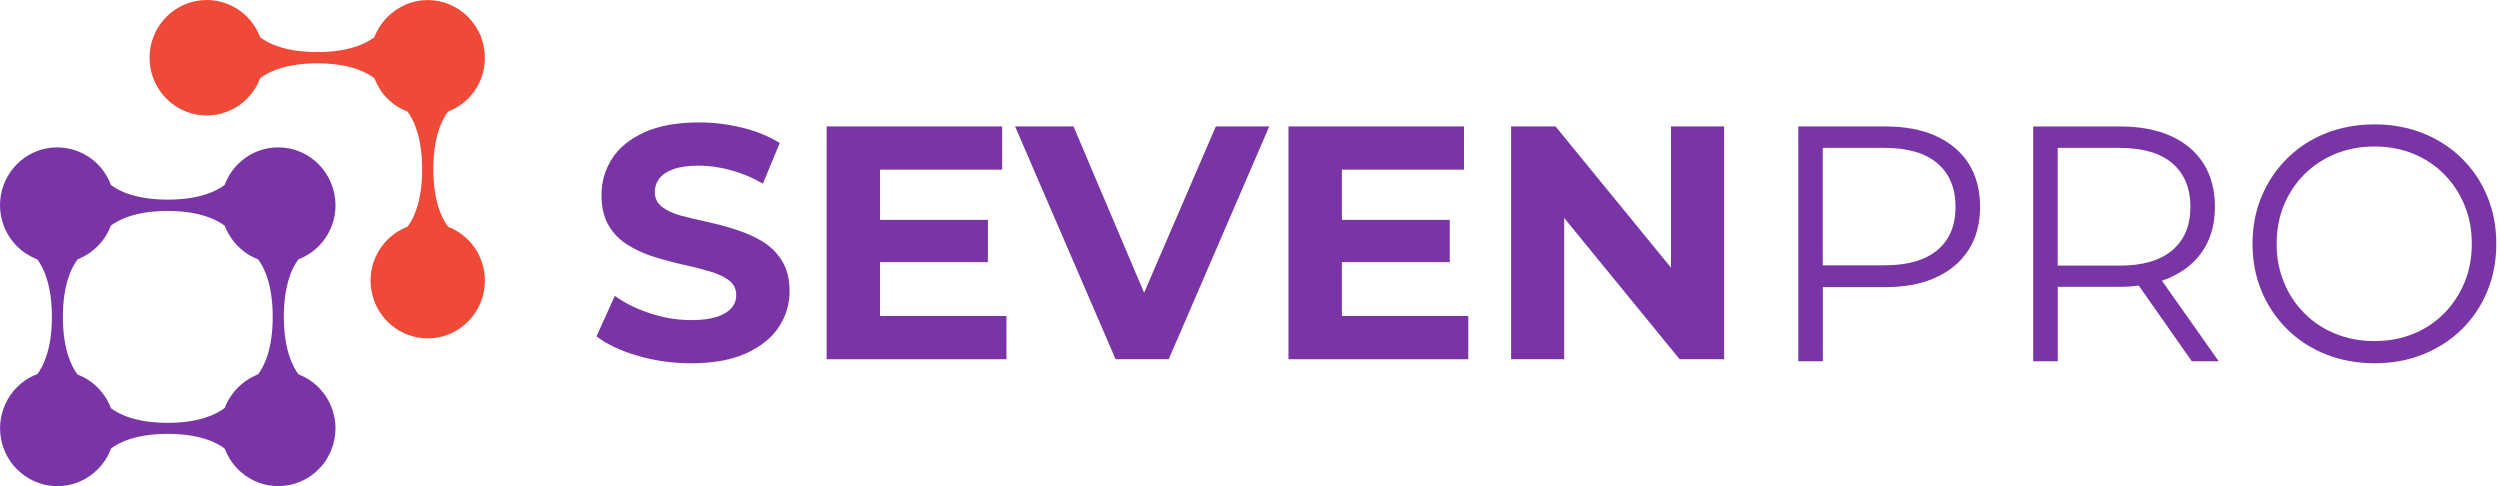 <svg width="504" height="98" viewBox="0 0 504 98" fill="none" xmlns="http://www.w3.org/2000/svg">
<path d="M153.805 48.722C152.198 47.76 150.435 46.967 148.517 46.342C146.598 45.716 144.655 45.188 142.7 44.767C140.734 44.346 138.959 43.913 137.352 43.492C135.745 43.072 134.45 42.471 133.479 41.713C132.495 40.956 132.004 39.946 132.004 38.696C132.004 37.71 132.303 36.821 132.903 36.015C133.503 35.21 134.45 34.572 135.745 34.104C137.04 33.635 138.755 33.394 140.89 33.394C143.024 33.394 145.075 33.695 147.305 34.296C149.536 34.897 151.694 35.799 153.793 37.013L157.199 28.838C155.052 27.492 152.546 26.47 149.668 25.749C146.79 25.039 143.888 24.679 140.938 24.679C136.525 24.679 132.855 25.34 129.929 26.662C127.003 27.985 124.832 29.752 123.405 31.964C121.978 34.176 121.259 36.628 121.259 39.309C121.259 41.773 121.738 43.817 122.698 45.44C123.657 47.075 124.952 48.397 126.583 49.395C128.214 50.405 129.989 51.21 131.932 51.811C133.874 52.413 135.805 52.929 137.724 53.35C139.642 53.771 141.417 54.228 143.036 54.697C144.667 55.165 145.962 55.767 146.946 56.512C147.929 57.245 148.421 58.243 148.421 59.493C148.421 60.479 148.109 61.333 147.485 62.078C146.862 62.811 145.89 63.412 144.571 63.857C143.252 64.302 141.525 64.53 139.391 64.53C136.585 64.53 133.79 64.073 131.032 63.16C128.262 62.246 125.9 61.068 123.945 59.637L120.263 67.812C122.362 69.423 125.132 70.733 128.586 71.731C132.04 72.741 135.637 73.234 139.391 73.234C143.804 73.234 147.485 72.561 150.423 71.226C153.361 69.88 155.568 68.125 157.007 65.925C158.458 63.737 159.177 61.321 159.177 58.688C159.177 56.271 158.674 54.252 157.666 52.617C156.659 50.982 155.364 49.684 153.757 48.722H153.805Z" fill="#7935A6"/>
<path d="M177.417 52.848H199.158V44.325H177.417V34.203H202.037V25.487H166.648V72.419H202.9V63.703H177.417V52.848Z" fill="#7935A6"/>
<path d="M230.651 59.015L216.416 25.487H204.64L224.907 72.419H235.616L255.882 25.487H245.113L230.651 59.015Z" fill="#7935A6"/>
<path d="M270.524 52.848H292.266V44.325H270.524V34.203H295.144V25.487H259.756V72.419H296.007V63.703H270.524V52.848Z" fill="#7935A6"/>
<path d="M336.873 53.966L313.596 25.487H304.638V72.419H315.335V43.94L338.612 72.419H347.582V25.487H336.873V53.966Z" fill="#7935A6"/>
<path d="M390.286 27.41C387.432 26.124 384.026 25.487 380.057 25.487H362.537V72.828H367.49V57.885H380.069C384.038 57.885 387.444 57.236 390.298 55.925C393.152 54.615 395.347 52.764 396.882 50.347C398.417 47.931 399.184 45.058 399.184 41.728C399.184 38.398 398.417 35.381 396.882 32.976C395.347 30.56 393.14 28.721 390.298 27.434L390.286 27.41ZM390.586 50.408C388.152 52.463 384.602 53.485 379.913 53.485H367.466V29.815H379.913C384.59 29.815 388.152 30.849 390.586 32.928C393.02 35.008 394.232 37.929 394.232 41.716C394.232 45.503 393.02 48.352 390.586 50.408Z" fill="#7935A6"/>
<path d="M437.642 55.874C440.496 54.588 442.69 52.736 444.225 50.332C445.76 47.916 446.528 45.042 446.528 41.712C446.528 38.383 445.76 35.365 444.225 32.961C442.69 30.544 440.484 28.705 437.642 27.419C434.788 26.133 431.37 25.495 427.413 25.495H409.892V72.836H414.845V57.822H427.425C428.744 57.822 429.979 57.725 431.178 57.581L441.875 72.836H447.295L435.843 56.583C436.467 56.379 437.09 56.163 437.666 55.898L437.642 55.874ZM427.269 53.542H414.833V29.811H427.269C431.958 29.811 435.507 30.845 437.942 32.925C440.376 35.005 441.587 37.926 441.587 41.712C441.587 45.499 440.376 48.361 437.942 50.44C435.507 52.52 431.958 53.554 427.269 53.554V53.542Z" fill="#7935A6"/>
<path d="M501.419 39.548C500.196 36.615 498.481 34.066 496.275 31.902C494.068 29.739 491.466 28.056 488.48 26.866C485.494 25.675 482.232 25.074 478.719 25.074C475.205 25.074 471.871 25.675 468.885 26.866C465.899 28.056 463.297 29.751 461.09 31.939C458.884 34.127 457.169 36.675 455.946 39.584C454.723 42.493 454.111 45.679 454.111 49.154C454.111 52.628 454.723 55.813 455.946 58.723C457.169 61.632 458.884 64.18 461.09 66.368C463.297 68.556 465.911 70.251 468.921 71.442C471.931 72.632 475.193 73.233 478.719 73.233C482.244 73.233 485.494 72.632 488.48 71.442C491.466 70.251 494.068 68.568 496.275 66.404C498.481 64.241 500.196 61.692 501.419 58.759C502.643 55.825 503.254 52.628 503.254 49.154C503.254 45.679 502.643 42.481 501.419 39.548ZM496.839 56.956C495.855 59.324 494.488 61.392 492.725 63.183C490.962 64.962 488.888 66.344 486.501 67.306C484.115 68.28 481.513 68.761 478.707 68.761C475.901 68.761 473.286 68.28 470.876 67.306C468.465 66.332 466.367 64.962 464.592 63.183C462.805 61.404 461.426 59.312 460.443 56.931C459.46 54.539 458.968 51.955 458.968 49.154C458.968 46.352 459.46 43.708 460.443 41.34C461.426 38.971 462.805 36.904 464.592 35.112C466.379 33.333 468.477 31.963 470.876 30.989C473.286 30.015 475.889 29.534 478.707 29.534C481.525 29.534 484.115 30.015 486.501 30.989C488.888 31.963 490.962 33.333 492.725 35.112C494.488 36.892 495.855 38.971 496.839 41.34C497.822 43.708 498.314 46.304 498.314 49.154C498.314 52.003 497.822 54.599 496.839 56.968V56.956Z" fill="#7935A6"/>
<path d="M65.879 92.491C65.939 92.395 66.012 92.299 66.073 92.191C66.194 91.974 66.315 91.746 66.424 91.517C66.46 91.445 66.496 91.385 66.533 91.313C66.654 91.049 66.775 90.772 66.872 90.495C66.884 90.459 66.896 90.435 66.908 90.399C67.38 89.112 67.635 87.742 67.635 86.359C67.635 83.641 66.69 80.996 64.958 78.903C63.675 77.352 62.028 76.174 60.175 75.465C59 73.913 57.22 70.45 57.22 63.861C57.22 57.271 58.976 53.844 60.163 52.281C62.016 51.571 63.675 50.393 64.958 48.842C66.69 46.749 67.635 44.116 67.635 41.386C67.635 40.677 67.574 39.98 67.441 39.294C67.441 39.294 67.441 39.282 67.441 39.27C67.429 39.186 67.405 39.102 67.38 39.006C67.332 38.777 67.284 38.549 67.223 38.32C67.175 38.128 67.102 37.935 67.041 37.743C67.005 37.623 66.969 37.502 66.92 37.382C66.823 37.106 66.714 36.841 66.593 36.577C66.581 36.541 66.569 36.517 66.557 36.48C65.843 34.929 64.801 33.534 63.481 32.416C61.41 30.672 58.794 29.71 56.094 29.71C53.393 29.71 50.778 30.66 48.707 32.416C47.157 33.715 45.994 35.398 45.292 37.274C43.742 38.465 40.314 40.244 33.811 40.244C27.308 40.244 23.905 38.477 22.355 37.274C21.653 35.398 20.49 33.715 18.94 32.416C17.111 30.877 14.847 29.951 12.486 29.759C12.34 29.747 12.195 29.747 12.05 29.735C11.88 29.735 11.723 29.71 11.553 29.71C11.541 29.71 11.529 29.71 11.517 29.71C11.202 29.71 10.875 29.723 10.56 29.759C10.197 29.795 9.821 29.831 9.458 29.903C6.806 30.396 4.396 31.803 2.676 33.907C0.945 35.999 0 38.645 0 41.362C0 44.08 0.945 46.725 2.676 48.818C3.972 50.381 5.643 51.571 7.52 52.281C8.695 53.856 10.463 57.307 10.463 63.849C10.463 70.39 8.719 73.841 7.532 75.416C5.655 76.114 3.984 77.304 2.688 78.868C0.957 80.984 0.012 83.629 0.012 86.347C0.012 89.064 0.957 91.71 2.688 93.802C3.149 94.355 3.645 94.86 4.19 95.305C4.432 95.51 4.687 95.702 4.953 95.894C5.098 96.003 5.244 96.087 5.401 96.183C5.522 96.255 5.643 96.339 5.764 96.412C7.52 97.446 9.519 97.999 11.577 97.999C14.278 97.999 16.894 97.049 18.964 95.293C20.515 93.983 21.689 92.299 22.392 90.411C23.954 89.221 27.369 87.465 33.836 87.465C40.302 87.465 43.766 89.245 45.316 90.447C46.018 92.323 47.181 93.995 48.719 95.293C50.79 97.037 53.405 97.999 56.106 97.999C58.492 97.999 60.817 97.241 62.754 95.858C62.779 95.834 62.815 95.81 62.839 95.798C63.057 95.642 63.275 95.474 63.481 95.305C63.493 95.293 63.517 95.269 63.529 95.257C63.59 95.209 63.638 95.149 63.699 95.101C63.893 94.932 64.074 94.764 64.256 94.584C64.341 94.499 64.413 94.403 64.498 94.319C64.644 94.163 64.789 94.007 64.922 93.85C64.922 93.85 64.934 93.826 64.946 93.826C65.043 93.706 65.128 93.586 65.225 93.465C65.322 93.333 65.431 93.201 65.528 93.069C65.649 92.888 65.758 92.708 65.867 92.528L65.879 92.491ZM22.343 82.246C22.137 81.693 21.895 81.164 21.604 80.647C21.059 79.685 20.393 78.819 19.618 78.05C19.594 78.026 19.582 78.014 19.558 77.99C19.352 77.785 19.134 77.593 18.916 77.412C18.843 77.352 18.771 77.292 18.686 77.232C18.516 77.1 18.335 76.956 18.153 76.835C18.02 76.739 17.887 76.655 17.741 76.571C17.608 76.487 17.475 76.402 17.342 76.318C17.293 76.294 17.245 76.258 17.196 76.222C17.051 76.138 16.894 76.066 16.736 75.993C16.651 75.957 16.579 75.909 16.494 75.873C16.227 75.741 15.949 75.621 15.67 75.513C15.658 75.513 15.646 75.501 15.634 75.501H15.622C14.447 73.949 12.679 70.498 12.679 63.897C12.679 57.295 14.447 53.844 15.646 52.281C15.767 52.233 15.876 52.173 15.997 52.124C16.131 52.064 16.264 52.016 16.397 51.944C16.615 51.848 16.821 51.728 17.027 51.62C17.075 51.595 17.136 51.571 17.196 51.535C17.208 51.535 17.233 51.511 17.245 51.499C17.511 51.343 17.765 51.187 18.008 51.018C18.02 51.018 18.044 50.994 18.056 50.982C19.497 49.984 20.72 48.661 21.592 47.11C21.883 46.593 22.125 46.052 22.331 45.499C23.881 44.309 27.308 42.529 33.799 42.529C40.29 42.529 43.754 44.321 45.304 45.511C45.328 45.559 45.352 45.607 45.364 45.655C45.461 45.896 45.558 46.124 45.667 46.353C45.715 46.461 45.776 46.557 45.825 46.665C45.897 46.81 45.958 46.954 46.042 47.086C46.067 47.134 46.103 47.182 46.127 47.218C46.2 47.351 46.285 47.483 46.37 47.615C46.466 47.76 46.551 47.904 46.648 48.048C46.757 48.205 46.878 48.361 46.999 48.517C47.084 48.625 47.157 48.721 47.241 48.83C47.387 49.01 47.544 49.178 47.714 49.359C47.774 49.419 47.835 49.491 47.895 49.563C48.089 49.756 48.283 49.948 48.489 50.128C48.525 50.164 48.561 50.201 48.61 50.237C48.84 50.441 49.082 50.633 49.336 50.814C49.349 50.814 49.361 50.838 49.385 50.85C49.724 51.09 50.075 51.331 50.438 51.535C50.947 51.824 51.48 52.064 52.025 52.269C53.2 53.832 54.98 57.283 54.98 63.873C54.98 70.462 53.212 73.925 52.013 75.477C51.88 75.525 51.746 75.597 51.613 75.645C51.492 75.705 51.359 75.753 51.238 75.813C51.044 75.909 50.85 76.006 50.656 76.114C50.584 76.15 50.499 76.186 50.426 76.234C50.402 76.246 50.378 76.27 50.354 76.282C50.148 76.402 49.942 76.535 49.748 76.667C49.675 76.715 49.591 76.763 49.518 76.823C49.3 76.968 49.106 77.136 48.901 77.292C48.84 77.34 48.791 77.376 48.731 77.424C48.513 77.605 48.307 77.797 48.113 77.99C48.077 78.026 48.041 78.062 48.004 78.086C47.786 78.302 47.593 78.519 47.399 78.747C47.375 78.771 47.362 78.795 47.338 78.807C47.132 79.048 46.939 79.3 46.757 79.553C46.757 79.553 46.745 79.577 46.733 79.589C46.539 79.853 46.357 80.142 46.188 80.419C46.139 80.491 46.091 80.563 46.042 80.647C45.752 81.164 45.51 81.705 45.304 82.246C43.754 83.437 40.339 85.24 33.811 85.24C27.284 85.24 23.881 83.461 22.331 82.258L22.343 82.246Z" fill="#7935A6"/>
<path d="M90.325 45.717C89.151 44.153 87.358 40.702 87.358 34.113C87.358 27.523 89.126 24.06 90.325 22.497C91.645 21.992 92.868 21.246 93.922 20.296C93.971 20.26 94.007 20.212 94.055 20.176C94.237 20.008 94.406 19.84 94.576 19.659L94.685 19.539C94.988 19.214 95.266 18.866 95.533 18.505C95.581 18.433 95.642 18.348 95.69 18.276C95.799 18.132 95.896 17.976 95.993 17.819C96.09 17.663 96.162 17.555 96.235 17.41C96.308 17.278 96.392 17.122 96.477 16.978C96.55 16.833 96.647 16.617 96.719 16.461L96.889 16.076C97.01 15.775 97.119 15.475 97.216 15.162C97.252 15.066 97.264 14.97 97.301 14.873C97.373 14.633 97.434 14.38 97.482 14.14C97.507 14.02 97.531 13.899 97.555 13.779C97.591 13.539 97.628 13.286 97.664 13.058C97.664 12.937 97.7 12.829 97.7 12.721C97.737 12.36 97.749 11.999 97.749 11.651C97.749 10.123 97.446 8.608 96.877 7.202C96.296 5.795 95.448 4.508 94.382 3.426C93.317 2.344 92.045 1.49 90.64 0.901C89.235 0.311 87.746 0.011 86.232 0.011C85.881 0.011 85.518 0.035 85.166 0.059L84.84 0.095C84.597 0.131 84.355 0.167 84.113 0.215L83.762 0.287C83.519 0.347 83.277 0.408 83.047 0.48C82.95 0.504 82.853 0.528 82.757 0.564C82.442 0.66 82.139 0.78 81.848 0.901C81.715 0.949 81.594 1.021 81.473 1.081C81.34 1.141 81.122 1.237 80.964 1.321L80.516 1.574C80.383 1.646 80.262 1.73 80.129 1.814C80.008 1.899 79.802 2.019 79.656 2.127C79.584 2.175 79.523 2.223 79.451 2.271C79.087 2.548 78.724 2.849 78.385 3.161L78.288 3.245C78.106 3.414 77.937 3.606 77.767 3.787C77.731 3.823 77.695 3.871 77.658 3.907C76.701 4.965 75.963 6.191 75.454 7.514C73.916 8.693 70.489 10.496 63.962 10.496C57.434 10.496 53.995 8.705 52.457 7.514C51.5 4.965 49.696 2.837 47.347 1.502C44.997 0.167 42.261 -0.302 39.608 0.191C36.956 0.684 34.559 2.091 32.827 4.183C31.095 6.276 30.15 8.909 30.15 11.639C30.15 14.368 31.095 17.002 32.827 19.094C34.559 21.186 36.956 22.605 39.608 23.086C42.261 23.579 44.997 23.11 47.347 21.776C49.696 20.441 51.5 18.312 52.457 15.763C53.995 14.573 57.422 12.769 63.962 12.769C70.501 12.769 73.892 14.561 75.454 15.751C75.805 16.557 76.205 17.326 76.641 18.084C76.786 18.3 76.932 18.505 77.077 18.709C77.113 18.745 77.138 18.781 77.162 18.829C77.295 18.986 77.428 19.154 77.561 19.298C77.634 19.383 77.973 19.743 78.082 19.852C78.191 19.96 78.288 20.068 78.409 20.164C78.518 20.272 78.567 20.296 78.639 20.381C78.797 20.513 78.942 20.633 79.099 20.765C79.148 20.802 79.184 20.838 79.233 20.862C79.426 21.018 79.632 21.162 79.838 21.306H79.862C80.577 21.788 81.352 22.184 82.151 22.497C83.338 24.06 85.106 27.511 85.106 34.101C85.106 40.69 83.338 44.153 82.151 45.705C79.632 46.667 77.525 48.494 76.193 50.863C74.861 53.232 74.401 55.998 74.897 58.679C75.382 61.361 76.786 63.778 78.857 65.521C80.928 67.265 83.544 68.215 86.232 68.215C88.921 68.215 91.536 67.265 93.607 65.521C95.678 63.778 97.083 61.361 97.567 58.679C98.052 55.998 97.591 53.232 96.271 50.863C94.939 48.494 92.832 46.667 90.313 45.705V45.729L90.325 45.717Z" fill="#EF4A37"/>
</svg>
